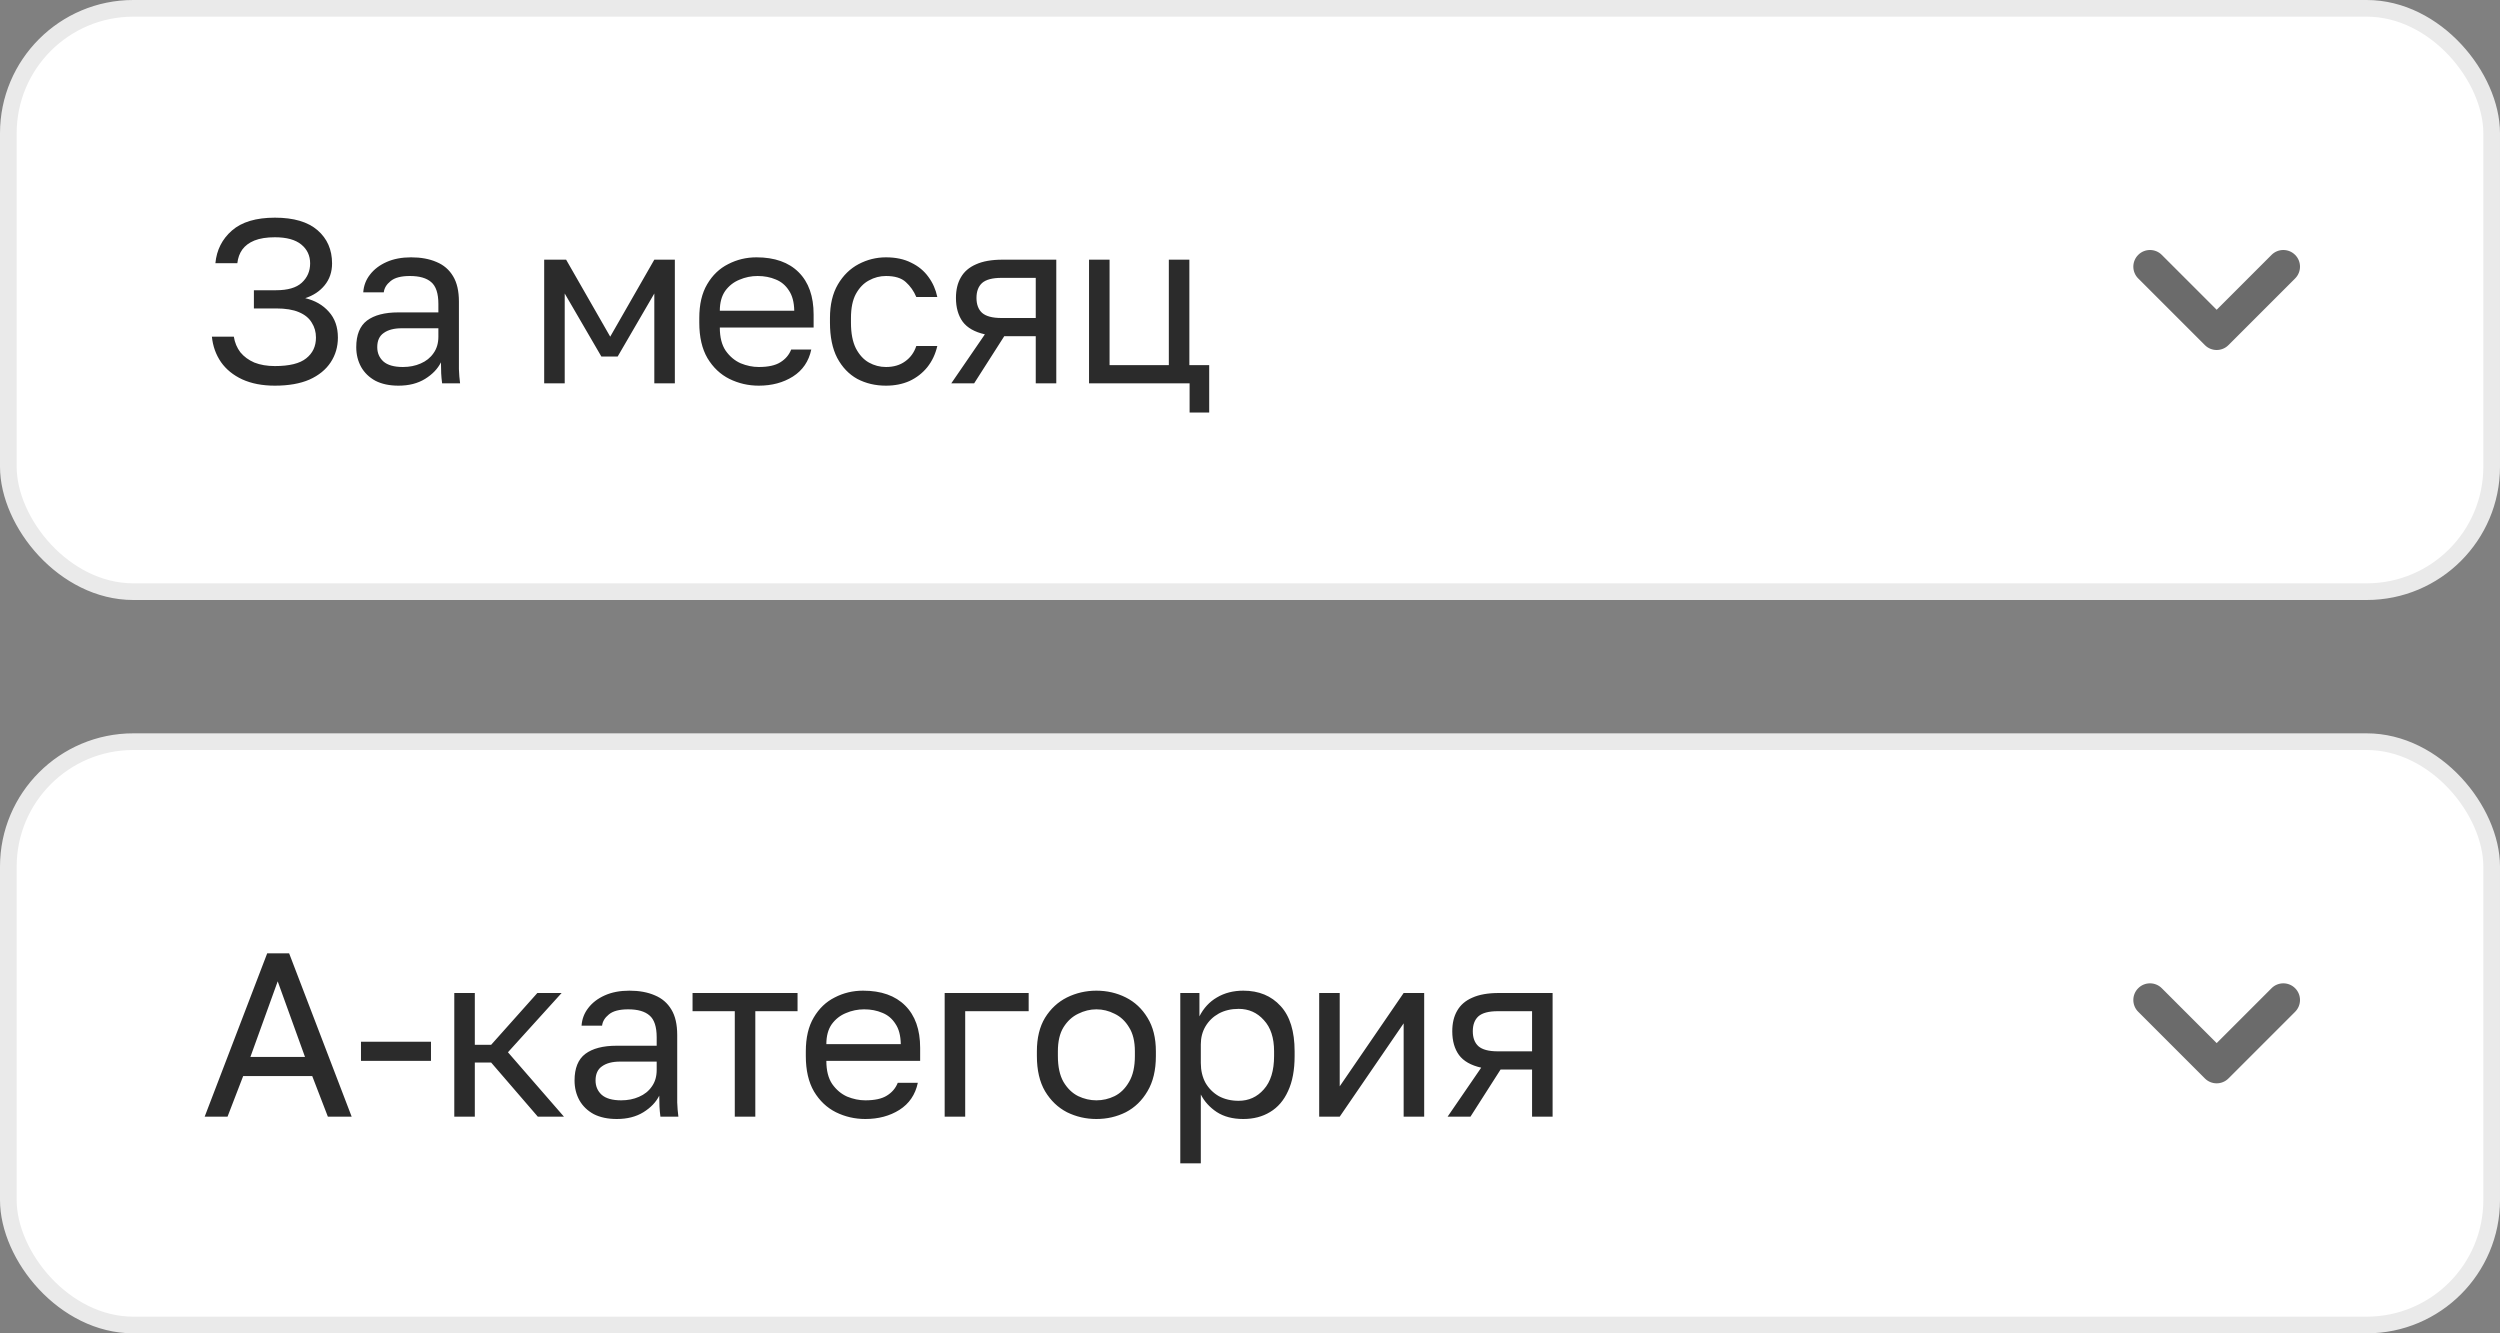 <?xml version="1.0" encoding="UTF-8"?> <svg xmlns="http://www.w3.org/2000/svg" width="150" height="80" viewBox="0 0 150 80" fill="none"><rect x="0" y="0" width="150" height="80" fill="#808080" stroke="none"/><rect x="0.5" y="0.5" width="149" height="35" rx="7.5" fill="white"></rect><rect x="0.5" y="0.5" width="149" height="35" rx="7.5" stroke="#EAEAEA"></rect><path d="M16.494 23.14C15.738 23.14 15.085 23.014 14.534 22.762C13.993 22.51 13.568 22.165 13.26 21.726C12.952 21.278 12.77 20.769 12.714 20.2H14.03C14.086 20.555 14.217 20.867 14.422 21.138C14.637 21.399 14.917 21.605 15.262 21.754C15.617 21.894 16.027 21.964 16.494 21.964C17.362 21.964 17.987 21.81 18.37 21.502C18.762 21.194 18.958 20.779 18.958 20.256C18.958 19.92 18.874 19.621 18.706 19.36C18.547 19.089 18.291 18.879 17.936 18.73C17.591 18.581 17.133 18.506 16.564 18.506H15.234V17.414H16.564C17.264 17.414 17.777 17.265 18.104 16.966C18.44 16.658 18.608 16.271 18.608 15.804C18.608 15.337 18.431 14.959 18.076 14.67C17.721 14.381 17.194 14.236 16.494 14.236C15.999 14.236 15.589 14.301 15.262 14.432C14.945 14.563 14.702 14.745 14.534 14.978C14.375 15.202 14.277 15.473 14.24 15.79H12.924C12.999 14.997 13.33 14.343 13.918 13.83C14.506 13.317 15.365 13.06 16.494 13.06C17.623 13.06 18.477 13.312 19.056 13.816C19.635 14.32 19.924 14.983 19.924 15.804C19.924 16.317 19.775 16.756 19.476 17.12C19.187 17.475 18.799 17.731 18.314 17.89C18.902 18.03 19.373 18.301 19.728 18.702C20.092 19.103 20.274 19.621 20.274 20.256C20.274 20.807 20.129 21.301 19.84 21.74C19.551 22.179 19.126 22.524 18.566 22.776C18.006 23.019 17.315 23.14 16.494 23.14ZM23.909 23.14C23.368 23.14 22.906 23.042 22.523 22.846C22.15 22.641 21.865 22.365 21.669 22.02C21.473 21.665 21.375 21.269 21.375 20.83C21.375 20.093 21.59 19.561 22.019 19.234C22.458 18.907 23.083 18.744 23.895 18.744H26.303V18.24C26.303 17.605 26.158 17.167 25.869 16.924C25.589 16.681 25.164 16.56 24.595 16.56C24.063 16.56 23.676 16.663 23.433 16.868C23.19 17.064 23.055 17.288 23.027 17.54H21.795C21.823 17.139 21.958 16.784 22.201 16.476C22.444 16.159 22.775 15.907 23.195 15.72C23.615 15.533 24.105 15.44 24.665 15.44C25.253 15.44 25.762 15.533 26.191 15.72C26.62 15.897 26.952 16.182 27.185 16.574C27.418 16.957 27.535 17.465 27.535 18.1V21.11C27.535 21.502 27.535 21.847 27.535 22.146C27.544 22.435 27.568 22.72 27.605 23H26.527C26.499 22.785 26.48 22.585 26.471 22.398C26.462 22.202 26.457 21.983 26.457 21.74C26.261 22.132 25.944 22.463 25.505 22.734C25.066 23.005 24.534 23.14 23.909 23.14ZM24.175 22.02C24.567 22.02 24.922 21.95 25.239 21.81C25.566 21.67 25.822 21.465 26.009 21.194C26.205 20.923 26.303 20.592 26.303 20.2V19.696H24.105C23.648 19.696 23.288 19.789 23.027 19.976C22.766 20.153 22.635 20.438 22.635 20.83C22.635 21.175 22.756 21.46 22.999 21.684C23.251 21.908 23.643 22.02 24.175 22.02ZM32.651 23V15.58H33.967L36.613 20.2L39.259 15.58H40.491V23H39.259V17.61L37.061 21.39H36.081L33.883 17.61V23H32.651ZM45.527 23.14C44.902 23.14 44.314 23.005 43.763 22.734C43.222 22.463 42.783 22.048 42.447 21.488C42.121 20.928 41.957 20.219 41.957 19.36V19.08C41.957 18.259 42.116 17.582 42.433 17.05C42.751 16.509 43.171 16.107 43.693 15.846C44.216 15.575 44.781 15.44 45.387 15.44C46.479 15.44 47.324 15.739 47.921 16.336C48.519 16.933 48.817 17.778 48.817 18.87V19.654H43.189C43.189 20.233 43.306 20.695 43.539 21.04C43.782 21.385 44.081 21.637 44.435 21.796C44.799 21.945 45.163 22.02 45.527 22.02C46.087 22.02 46.517 21.927 46.815 21.74C47.123 21.553 47.343 21.297 47.473 20.97H48.677C48.528 21.679 48.159 22.221 47.571 22.594C46.993 22.958 46.311 23.14 45.527 23.14ZM45.457 16.56C45.075 16.56 44.711 16.635 44.365 16.784C44.02 16.924 43.735 17.148 43.511 17.456C43.297 17.764 43.189 18.161 43.189 18.646H47.655C47.646 18.133 47.539 17.727 47.333 17.428C47.137 17.12 46.876 16.901 46.549 16.77C46.223 16.63 45.859 16.56 45.457 16.56ZM53.158 23.14C52.524 23.14 51.95 23.005 51.436 22.734C50.932 22.454 50.531 22.034 50.232 21.474C49.943 20.914 49.798 20.209 49.798 19.36V19.08C49.798 18.277 49.957 17.605 50.274 17.064C50.592 16.523 51.007 16.117 51.52 15.846C52.034 15.575 52.58 15.44 53.158 15.44C53.746 15.44 54.25 15.547 54.67 15.762C55.1 15.967 55.445 16.252 55.706 16.616C55.968 16.971 56.145 17.372 56.238 17.82H54.978C54.829 17.465 54.619 17.167 54.348 16.924C54.087 16.681 53.69 16.56 53.158 16.56C52.794 16.56 52.454 16.649 52.136 16.826C51.819 16.994 51.558 17.265 51.352 17.638C51.156 18.002 51.058 18.483 51.058 19.08V19.36C51.058 19.995 51.156 20.508 51.352 20.9C51.558 21.292 51.819 21.577 52.136 21.754C52.454 21.931 52.794 22.02 53.158 22.02C53.616 22.02 53.998 21.908 54.306 21.684C54.624 21.46 54.848 21.152 54.978 20.76H56.238C56.126 21.245 55.926 21.67 55.636 22.034C55.347 22.389 54.992 22.664 54.572 22.86C54.152 23.047 53.681 23.14 53.158 23.14ZM57.077 23L59.093 20.06C58.477 19.92 58.034 19.668 57.763 19.304C57.493 18.931 57.357 18.455 57.357 17.876C57.357 17.391 57.455 16.98 57.651 16.644C57.847 16.299 58.151 16.037 58.561 15.86C58.972 15.673 59.504 15.58 60.157 15.58H63.377V23H62.145V20.172H60.255L58.449 23H57.077ZM58.589 17.876C58.589 18.268 58.701 18.567 58.925 18.772C59.159 18.977 59.546 19.08 60.087 19.08H62.145V16.672H60.087C59.546 16.672 59.159 16.775 58.925 16.98C58.701 17.185 58.589 17.484 58.589 17.876ZM71.376 24.75V23H65.342V15.58H66.574V21.908H70.13V15.58H71.362V21.908H72.552V24.75H71.376Z" fill="#2B2B2B"></path><path fill-rule="evenodd" clip-rule="evenodd" d="M128.293 15.293C128.683 14.902 129.317 14.902 129.707 15.293L133 18.586L136.293 15.293C136.683 14.902 137.317 14.902 137.707 15.293C138.098 15.683 138.098 16.317 137.707 16.707L133.707 20.707C133.317 21.098 132.683 21.098 132.293 20.707L128.293 16.707C127.902 16.317 127.902 15.683 128.293 15.293Z" fill="#6B6B6B"></path><rect x="0.5" y="44.5" width="149" height="35" rx="7.5" fill="white"></rect><rect x="0.5" y="44.5" width="149" height="35" rx="7.5" stroke="#EAEAEA"></rect><path d="M12.28 67L16.032 57.2H17.348L21.1 67H19.672L18.734 64.564H14.59L13.652 67H12.28ZM15.024 63.416H18.3L16.662 58.88L15.024 63.416ZM21.659 63.654V62.506H25.859V63.654H21.659ZM27.257 67V59.58H28.489V62.688H29.469L32.241 59.58H33.697L30.477 63.136L33.837 67H32.269L29.469 63.752H28.489V67H27.257ZM37.007 67.14C36.466 67.14 36.004 67.042 35.621 66.846C35.248 66.641 34.963 66.365 34.767 66.02C34.571 65.665 34.473 65.269 34.473 64.83C34.473 64.093 34.688 63.561 35.117 63.234C35.556 62.907 36.181 62.744 36.993 62.744H39.401V62.24C39.401 61.605 39.257 61.167 38.967 60.924C38.687 60.681 38.263 60.56 37.693 60.56C37.161 60.56 36.774 60.663 36.531 60.868C36.289 61.064 36.153 61.288 36.125 61.54H34.893C34.921 61.139 35.057 60.784 35.299 60.476C35.542 60.159 35.873 59.907 36.293 59.72C36.713 59.533 37.203 59.44 37.763 59.44C38.351 59.44 38.86 59.533 39.289 59.72C39.719 59.897 40.05 60.182 40.283 60.574C40.517 60.957 40.633 61.465 40.633 62.1V65.11C40.633 65.502 40.633 65.847 40.633 66.146C40.643 66.435 40.666 66.72 40.703 67H39.625C39.597 66.785 39.579 66.585 39.569 66.398C39.56 66.202 39.555 65.983 39.555 65.74C39.359 66.132 39.042 66.463 38.603 66.734C38.165 67.005 37.633 67.14 37.007 67.14ZM37.273 66.02C37.665 66.02 38.02 65.95 38.337 65.81C38.664 65.67 38.921 65.465 39.107 65.194C39.303 64.923 39.401 64.592 39.401 64.2V63.696H37.203C36.746 63.696 36.387 63.789 36.125 63.976C35.864 64.153 35.733 64.438 35.733 64.83C35.733 65.175 35.855 65.46 36.097 65.684C36.349 65.908 36.741 66.02 37.273 66.02ZM44.087 67V60.672H41.553V59.58H47.853V60.672H45.319V67H44.087ZM51.919 67.14C51.294 67.14 50.706 67.005 50.155 66.734C49.614 66.463 49.175 66.048 48.839 65.488C48.513 64.928 48.349 64.219 48.349 63.36V63.08C48.349 62.259 48.508 61.582 48.825 61.05C49.142 60.509 49.562 60.107 50.085 59.846C50.608 59.575 51.172 59.44 51.779 59.44C52.871 59.44 53.716 59.739 54.313 60.336C54.91 60.933 55.209 61.778 55.209 62.87V63.654H49.581C49.581 64.233 49.698 64.695 49.931 65.04C50.174 65.385 50.472 65.637 50.827 65.796C51.191 65.945 51.555 66.02 51.919 66.02C52.479 66.02 52.908 65.927 53.207 65.74C53.515 65.553 53.734 65.297 53.865 64.97H55.069C54.92 65.679 54.551 66.221 53.963 66.594C53.385 66.958 52.703 67.14 51.919 67.14ZM51.849 60.56C51.467 60.56 51.102 60.635 50.757 60.784C50.412 60.924 50.127 61.148 49.903 61.456C49.688 61.764 49.581 62.161 49.581 62.646H54.047C54.038 62.133 53.931 61.727 53.725 61.428C53.529 61.12 53.268 60.901 52.941 60.77C52.614 60.63 52.251 60.56 51.849 60.56ZM56.68 67V59.58H61.72V60.672H57.912V67H56.68ZM65.783 67.14C65.158 67.14 64.57 67.005 64.019 66.734C63.478 66.454 63.039 66.034 62.703 65.474C62.376 64.914 62.213 64.209 62.213 63.36V63.08C62.213 62.277 62.376 61.605 62.703 61.064C63.039 60.523 63.478 60.117 64.019 59.846C64.57 59.575 65.158 59.44 65.783 59.44C66.418 59.44 67.006 59.575 67.547 59.846C68.088 60.117 68.522 60.523 68.849 61.064C69.185 61.605 69.353 62.277 69.353 63.08V63.36C69.353 64.209 69.185 64.914 68.849 65.474C68.522 66.034 68.088 66.454 67.547 66.734C67.006 67.005 66.418 67.14 65.783 67.14ZM65.783 66.02C66.166 66.02 66.53 65.936 66.875 65.768C67.23 65.591 67.519 65.306 67.743 64.914C67.976 64.522 68.093 64.004 68.093 63.36V63.08C68.093 62.483 67.976 62.002 67.743 61.638C67.519 61.265 67.23 60.994 66.875 60.826C66.53 60.649 66.166 60.56 65.783 60.56C65.41 60.56 65.046 60.649 64.691 60.826C64.336 60.994 64.042 61.265 63.809 61.638C63.585 62.002 63.473 62.483 63.473 63.08V63.36C63.473 64.004 63.585 64.522 63.809 64.914C64.042 65.306 64.336 65.591 64.691 65.768C65.046 65.936 65.41 66.02 65.783 66.02ZM70.817 69.8V59.58H71.966V60.98C72.218 60.485 72.567 60.107 73.016 59.846C73.473 59.575 74 59.44 74.597 59.44C75.531 59.44 76.278 59.748 76.838 60.364C77.397 60.971 77.677 61.876 77.677 63.08V63.36C77.677 64.2 77.547 64.9 77.285 65.46C77.034 66.02 76.674 66.44 76.207 66.72C75.75 67 75.213 67.14 74.597 67.14C73.963 67.14 73.431 67 73.001 66.72C72.582 66.44 72.264 66.09 72.049 65.67V69.8H70.817ZM74.317 66.048C74.924 66.048 75.428 65.819 75.829 65.362C76.24 64.905 76.445 64.237 76.445 63.36V63.08C76.445 62.268 76.24 61.643 75.829 61.204C75.428 60.756 74.924 60.532 74.317 60.532C73.87 60.532 73.473 60.625 73.127 60.812C72.791 60.999 72.525 61.255 72.329 61.582C72.143 61.899 72.049 62.259 72.049 62.66V63.78C72.049 64.228 72.143 64.625 72.329 64.97C72.525 65.306 72.791 65.572 73.127 65.768C73.473 65.955 73.87 66.048 74.317 66.048ZM79.151 67V59.58H80.383V65.18L84.219 59.58H85.451V67H84.219V61.4L80.383 67H79.151ZM86.856 67L88.872 64.06C88.256 63.92 87.812 63.668 87.542 63.304C87.271 62.931 87.136 62.455 87.136 61.876C87.136 61.391 87.234 60.98 87.43 60.644C87.626 60.299 87.929 60.037 88.34 59.86C88.75 59.673 89.282 59.58 89.936 59.58H93.156V67H91.924V64.172H90.034L88.228 67H86.856ZM88.368 61.876C88.368 62.268 88.48 62.567 88.704 62.772C88.937 62.977 89.324 63.08 89.866 63.08H91.924V60.672H89.866C89.324 60.672 88.937 60.775 88.704 60.98C88.48 61.185 88.368 61.484 88.368 61.876Z" fill="#2B2B2B"></path><path fill-rule="evenodd" clip-rule="evenodd" d="M128.293 59.293C128.683 58.902 129.317 58.902 129.707 59.293L133 62.586L136.293 59.293C136.683 58.902 137.317 58.902 137.707 59.293C138.098 59.683 138.098 60.317 137.707 60.707L133.707 64.707C133.317 65.098 132.683 65.098 132.293 64.707L128.293 60.707C127.902 60.317 127.902 59.683 128.293 59.293Z" fill="#6B6B6B"></path></svg> 